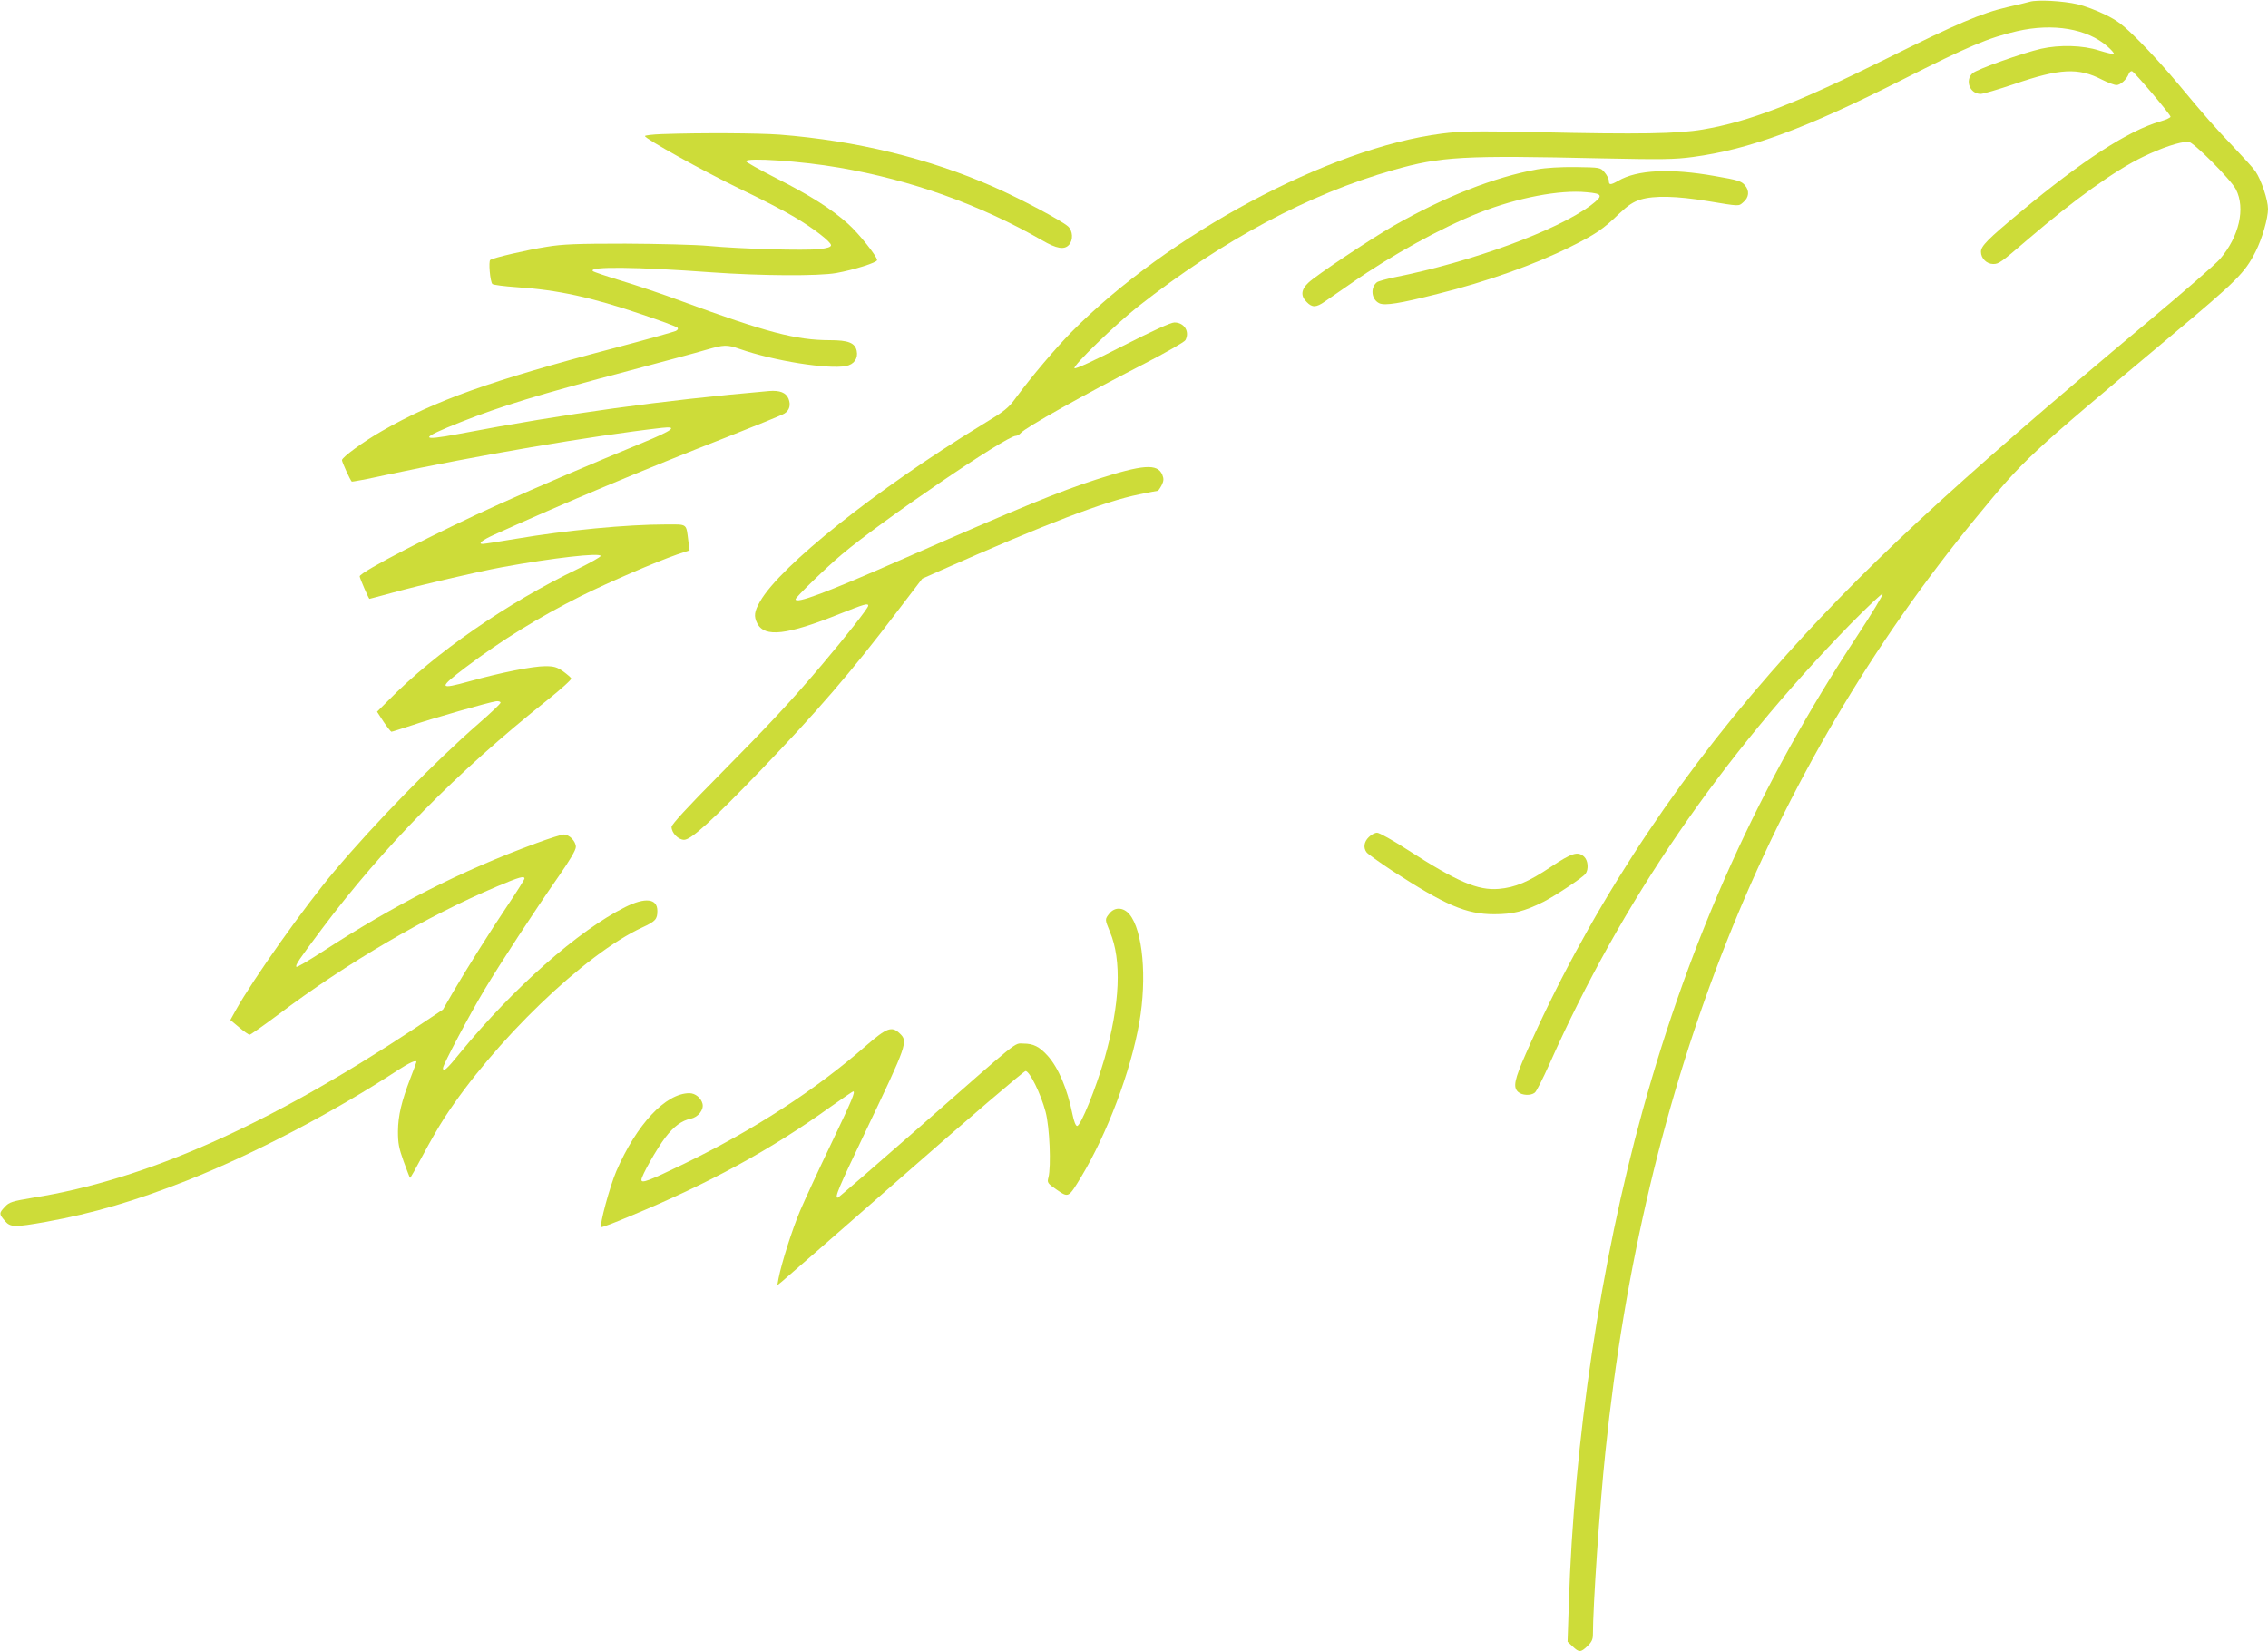 <?xml version="1.0" standalone="no"?>
<!DOCTYPE svg PUBLIC "-//W3C//DTD SVG 20010904//EN"
 "http://www.w3.org/TR/2001/REC-SVG-20010904/DTD/svg10.dtd">
<svg version="1.0" xmlns="http://www.w3.org/2000/svg"
 width="1280pt" height="932pt" viewBox="0 0 1280 932"
 preserveAspectRatio="xMidYMid meet">
<g transform="translate(0,932) scale(0.1,-0.1)"
fill="#cddc39" stroke="none">
<path d="M11455 9310 c-16 -5 -73 -18 -125 -30 -147 -34 -285 -93 -685 -292
-511 -253 -771 -354 -1035 -399 -141 -24 -354 -28 -935 -15 -354 7 -427 6
-537 -8 -636 -81 -1548 -570 -2092 -1121 -91 -93 -223 -249 -311 -368 -45 -62
-63 -76 -200 -159 -586 -358 -1130 -791 -1245 -992 -33 -57 -37 -84 -16 -125
42 -80 166 -66 467 55 139 55 159 61 159 45 0 -13 -130 -178 -258 -329 -174
-206 -303 -344 -584 -628 -175 -176 -268 -278 -268 -291 0 -34 38 -73 71 -73
39 0 160 110 427 387 320 333 517 561 769 893 l148 194 110 49 c587 260 917
387 1116 427 53 11 100 20 103 20 3 0 13 14 22 31 12 25 13 36 4 59 -27 65
-109 59 -375 -27 -204 -66 -427 -157 -1085 -446 -446 -196 -610 -257 -610
-229 0 11 172 178 260 252 223 189 929 670 983 670 8 0 20 7 28 16 25 30 350
213 697 391 122 63 227 123 232 133 26 48 -6 100 -62 100 -20 0 -121 -46 -294
-134 -160 -82 -266 -131 -270 -124 -9 14 231 247 359 348 476 374 964 635
1440 770 269 77 394 84 1182 66 337 -7 406 -6 510 8 319 43 633 159 1183 437
371 188 485 236 645 273 205 47 398 14 512 -87 22 -19 38 -38 35 -41 -3 -3
-41 6 -83 19 -92 30 -224 33 -327 10 -105 -24 -363 -116 -387 -138 -45 -40
-16 -117 45 -117 15 0 99 25 188 55 260 89 363 95 498 25 32 -16 69 -30 81
-30 23 0 57 32 69 63 3 10 12 17 19 15 15 -6 217 -244 217 -257 0 -5 -26 -17
-57 -26 -181 -52 -440 -220 -793 -514 -182 -151 -220 -190 -220 -222 0 -37 32
-69 69 -69 32 0 42 7 197 140 260 223 491 389 649 465 105 51 206 85 256 85
27 0 240 -214 268 -269 55 -107 18 -267 -90 -393 -22 -26 -203 -184 -402 -350
-1132 -947 -1634 -1413 -2134 -1985 -576 -657 -1048 -1391 -1381 -2149 -65
-148 -74 -190 -44 -217 22 -20 72 -22 94 -4 9 6 46 80 83 162 405 912 968
1734 1701 2485 95 96 175 172 179 168 4 -4 -60 -110 -142 -235 -551 -837 -941
-1698 -1213 -2683 -236 -853 -388 -1867 -416 -2786 l-7 -210 29 -27 c36 -34
45 -34 83 2 23 22 31 38 31 64 0 161 38 726 71 1037 215 2080 912 3834 2093
5270 277 336 270 330 1096 1022 375 314 419 357 480 478 37 73 70 187 70 241
0 50 -38 164 -71 212 -12 18 -68 79 -123 137 -108 114 -154 165 -316 360 -57
69 -153 175 -214 236 -94 94 -124 117 -196 152 -47 23 -116 49 -155 58 -82 19
-227 27 -270 14z"/>
<path d="M3733 8563 c-51 -2 -93 -7 -93 -11 0 -15 324 -195 532 -296 120 -57
259 -129 310 -160 110 -65 208 -141 208 -160 0 -10 -20 -17 -67 -22 -85 -9
-444 1 -623 18 -74 7 -286 12 -470 13 -274 0 -355 -3 -445 -18 -108 -17 -298
-61 -318 -74 -11 -7 -1 -123 12 -136 5 -5 67 -13 138 -18 230 -15 422 -57 707
-154 104 -35 193 -68 199 -74 6 -6 2 -13 -9 -19 -11 -5 -167 -49 -349 -97
-696 -183 -1011 -296 -1310 -468 -102 -58 -225 -148 -225 -164 0 -11 45 -110
55 -121 2 -2 88 14 192 37 516 110 1156 220 1557 266 96 11 65 -13 -105 -83
-289 -119 -604 -254 -804 -344 -358 -161 -795 -387 -795 -411 0 -10 51 -127
55 -127 2 0 61 16 131 35 161 44 473 117 619 144 284 52 555 83 555 63 0 -5
-57 -38 -127 -72 -403 -194 -808 -475 -1071 -743 l-64 -64 37 -57 c21 -31 41
-56 44 -56 4 0 54 16 112 35 115 39 440 132 479 137 14 2 25 -2 25 -8 0 -6
-56 -59 -125 -119 -246 -214 -586 -562 -812 -831 -169 -200 -460 -611 -557
-785 l-31 -56 49 -41 c27 -23 54 -42 60 -42 5 0 76 50 158 111 391 295 841
558 1241 727 123 52 152 60 152 43 0 -5 -42 -72 -93 -148 -104 -155 -227 -351
-311 -494 l-56 -97 -162 -108 c-826 -546 -1513 -852 -2151 -954 -120 -20 -135
-25 -159 -51 -34 -36 -34 -40 -2 -78 32 -39 54 -39 235 -7 265 48 500 117 794
233 370 146 827 385 1189 622 68 44 106 61 106 47 0 -2 -15 -44 -34 -92 -50
-131 -69 -209 -70 -299 0 -67 5 -95 32 -170 18 -49 34 -91 36 -93 2 -2 34 55
71 125 37 70 92 166 122 212 282 434 794 927 1117 1076 76 35 86 47 86 94 0
70 -68 78 -182 21 -264 -132 -631 -456 -930 -821 -77 -95 -98 -113 -98 -87 0
18 151 303 235 443 91 152 280 441 418 639 64 92 97 148 97 166 0 32 -37 70
-68 70 -12 0 -82 -22 -155 -49 -429 -158 -798 -346 -1210 -614 -76 -49 -140
-87 -144 -84 -8 9 12 38 142 212 351 468 762 886 1272 1292 79 63 141 119 137
124 -3 6 -24 24 -46 40 -35 24 -51 29 -101 29 -70 0 -251 -36 -426 -85 -177
-49 -179 -40 -21 80 204 154 409 280 649 401 164 81 411 188 544 235 l69 23
-7 51 c-13 102 -3 95 -124 95 -225 0 -566 -33 -849 -81 -95 -16 -179 -29 -188
-29 -29 0 -2 22 65 52 388 176 850 370 1316 552 165 65 310 124 322 132 29 18
37 49 23 84 -14 34 -49 48 -110 43 -606 -53 -1145 -127 -1750 -242 -227 -43
-224 -26 11 67 227 90 439 155 954 291 187 50 379 101 428 116 105 30 118 31
193 5 193 -67 495 -115 598 -96 46 9 70 43 61 86 -10 45 -47 60 -152 60 -189
0 -360 45 -833 219 -107 40 -262 92 -345 117 -82 25 -154 49 -159 54 -27 27
248 24 669 -7 280 -20 604 -22 705 -4 99 18 230 59 230 73 0 21 -102 149 -163
204 -93 84 -216 162 -406 258 -94 48 -171 91 -171 96 0 22 312 1 525 -36 408
-70 796 -209 1146 -410 82 -48 126 -55 152 -26 25 27 22 79 -5 104 -40 35
-268 156 -422 224 -364 160 -773 260 -1205 294 -124 9 -443 11 -668 3z"/>
<path d="M8675 8364 c-242 -44 -521 -154 -811 -319 -129 -74 -435 -278 -479
-320 -42 -39 -46 -75 -10 -110 31 -32 53 -31 102 3 22 15 89 61 149 103 229
160 511 315 724 399 214 84 453 130 604 115 93 -8 96 -19 24 -74 -192 -143
-675 -320 -1108 -406 -47 -10 -91 -22 -99 -28 -39 -32 -31 -98 14 -119 32 -14
115 -1 328 53 278 69 552 167 752 267 139 69 183 99 270 183 55 52 83 70 125
83 77 23 202 20 378 -9 181 -30 174 -30 200 -7 33 27 37 65 10 96 -20 24 -40
30 -168 52 -252 45 -441 36 -548 -27 -42 -24 -52 -24 -52 0 0 11 -11 33 -24
48 -24 28 -24 28 -163 30 -86 1 -168 -4 -218 -13z"/>
<path d="M7725 4595 c-27 -26 -32 -60 -12 -86 7 -9 71 -55 142 -102 302 -196
419 -247 578 -247 106 0 170 16 278 70 68 35 219 135 237 158 19 25 15 76 -8
97 -35 32 -69 21 -186 -57 -128 -86 -203 -117 -295 -125 -118 -10 -235 40
-514 220 -82 53 -160 97 -173 97 -12 0 -34 -11 -47 -25z"/>
<path d="M6261 4164 c-26 -33 -26 -32 3 -103 68 -160 57 -408 -30 -714 -50
-173 -135 -382 -155 -382 -8 0 -18 26 -26 65 -29 145 -80 264 -140 331 -47 52
-81 69 -137 69 -54 0 -6 39 -601 -484 -242 -212 -443 -386 -447 -386 -19 0 2
50 156 372 238 498 242 510 193 556 -44 42 -73 31 -188 -69 -287 -251 -633
-476 -1033 -670 -195 -94 -236 -110 -236 -88 0 23 87 176 134 238 49 64 94 97
145 107 41 9 74 50 66 84 -8 33 -41 60 -74 60 -134 0 -298 -175 -413 -441 -36
-84 -96 -305 -85 -315 2 -3 76 25 163 62 445 184 796 376 1130 616 68 48 126
88 129 88 14 0 -5 -46 -124 -295 -71 -148 -150 -319 -176 -380 -44 -104 -104
-293 -121 -380 l-7 -39 25 20 c13 10 324 282 692 604 367 322 675 585 684 585
23 0 86 -128 113 -230 23 -85 32 -308 16 -371 -8 -29 -5 -33 47 -69 67 -46 66
-46 137 71 148 246 280 595 329 873 44 251 20 520 -56 611 -34 40 -83 42 -113
4z"/>
</g>
</svg>

